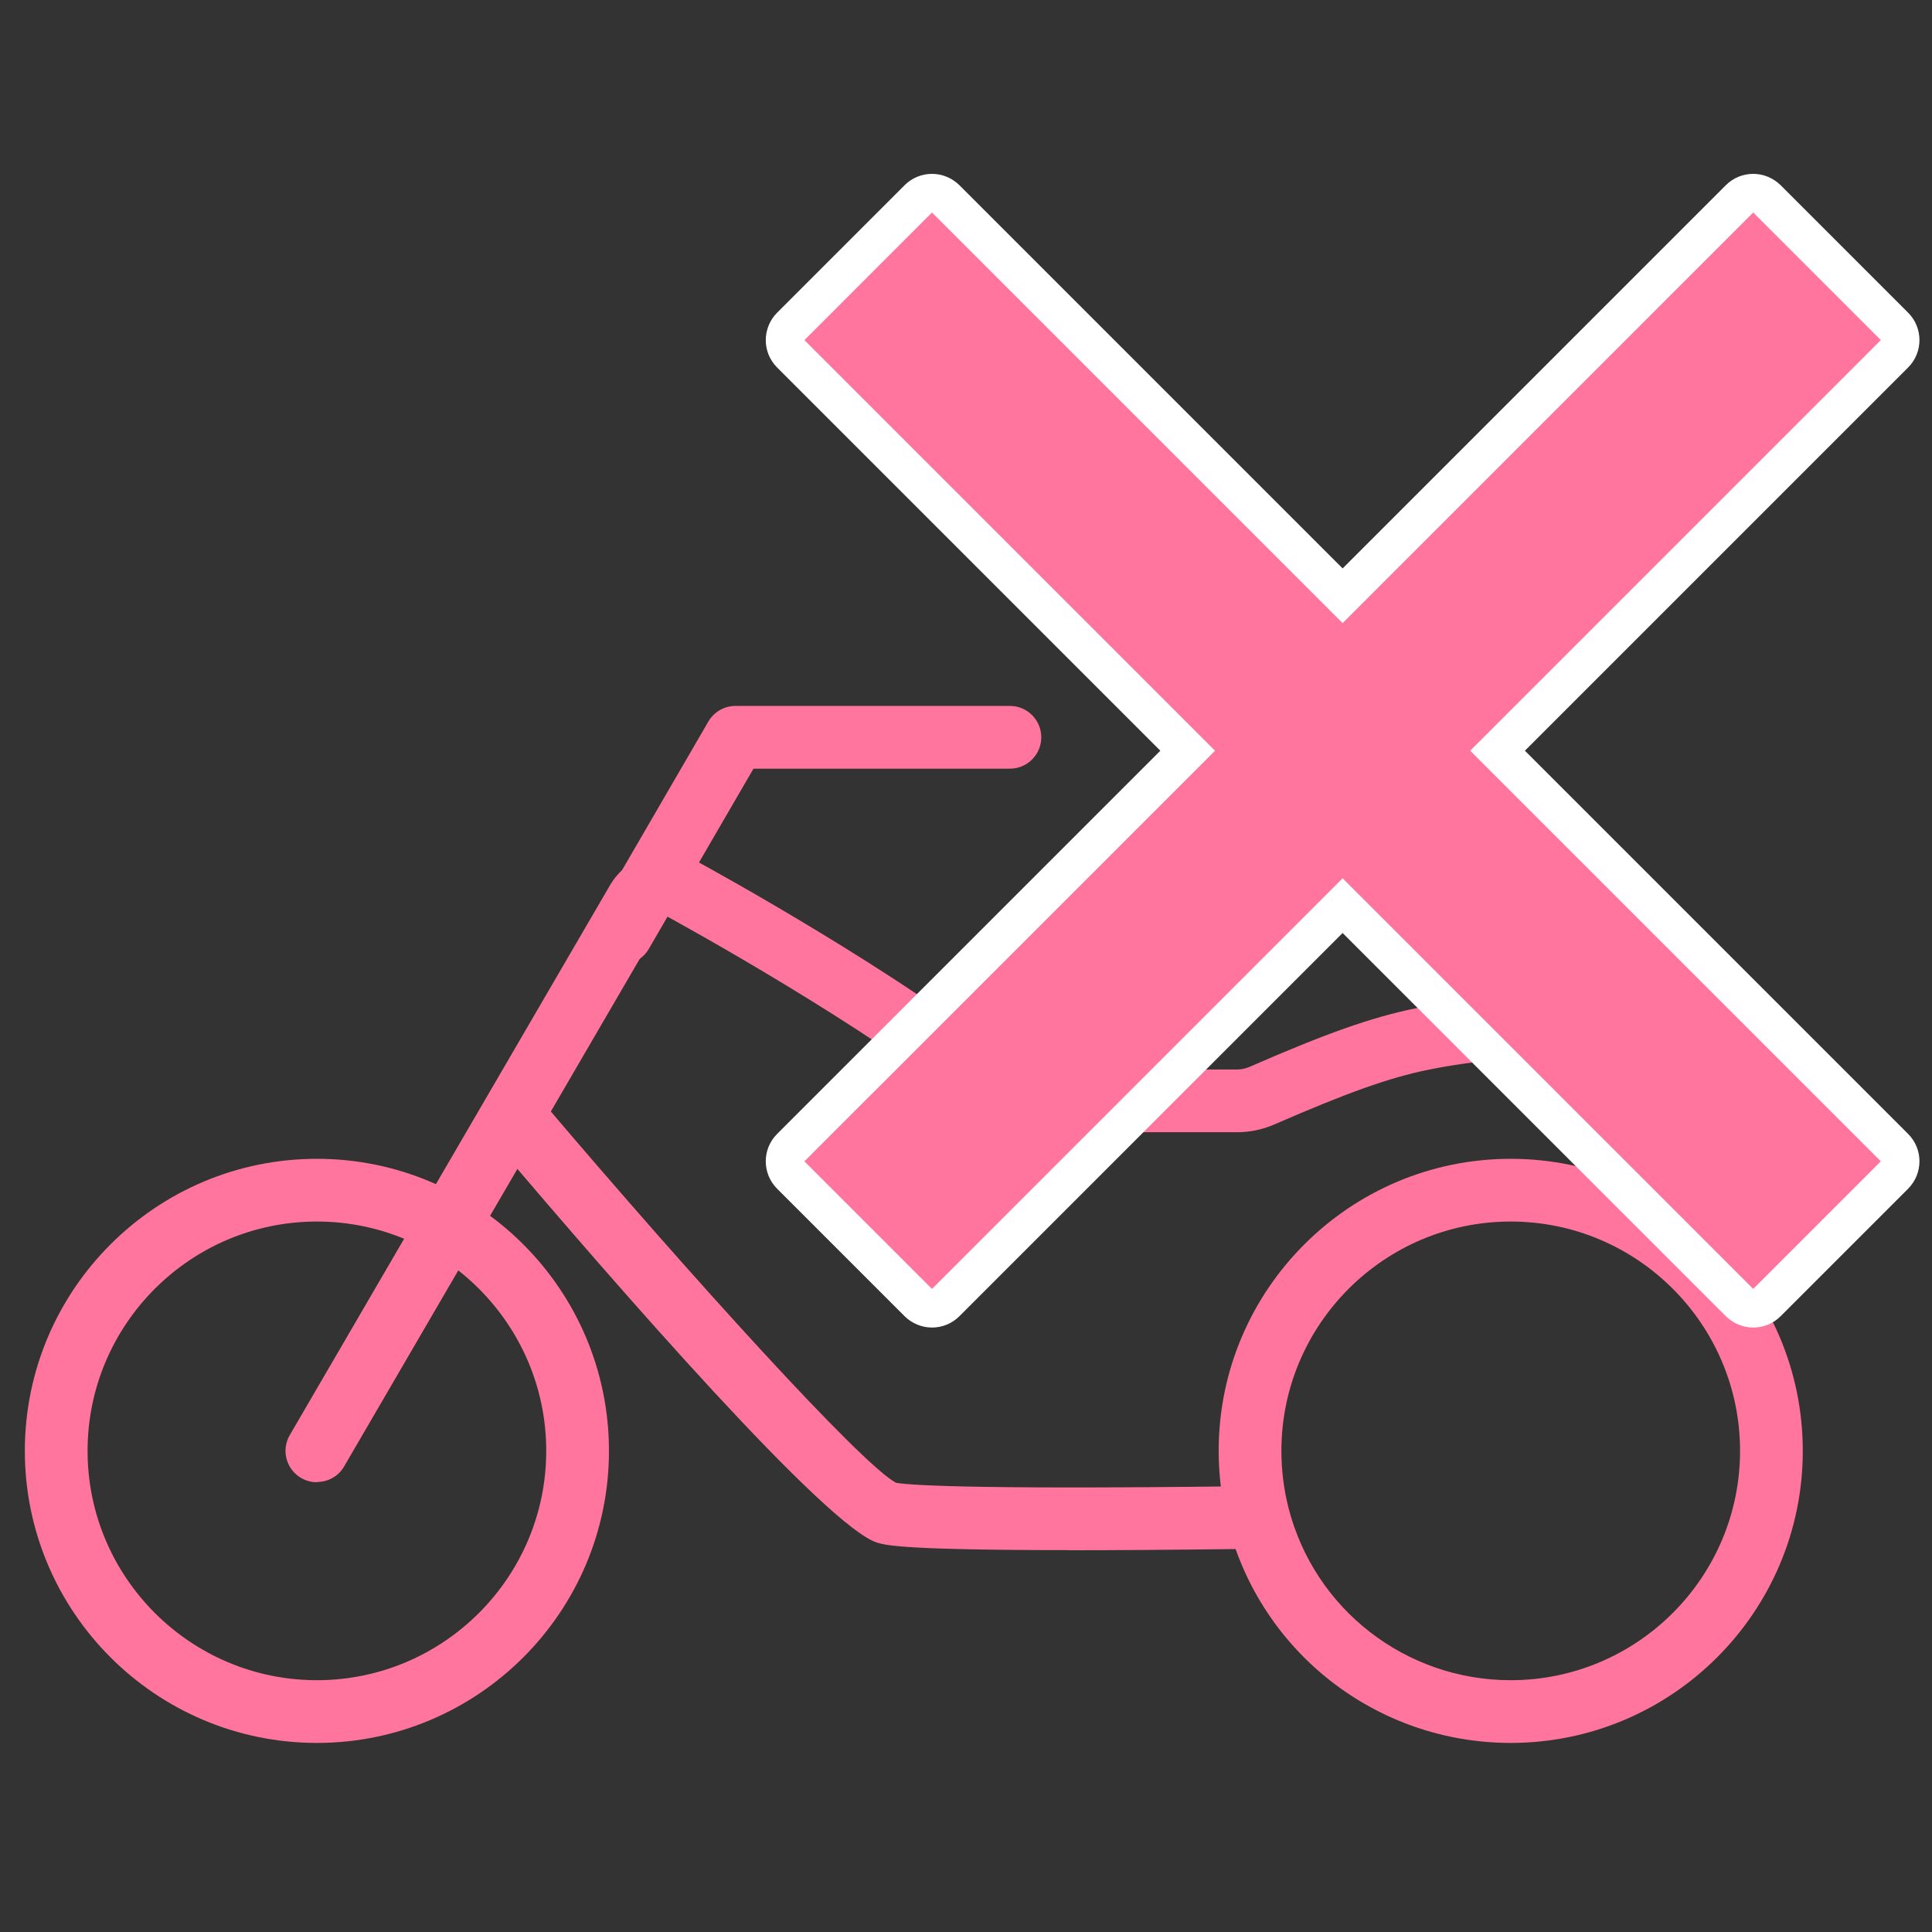 <svg width="154" height="154" viewBox="0 0 154 154" fill="none" xmlns="http://www.w3.org/2000/svg">
<rect x="0" y="0" width="154" height="154" fill="#333333" stroke="none"/>
<g clip-path="url(#clip0_462_304)">
<path d="M49.56 76.879C49.13 76.879 48.7 76.769 48.31 76.54C47.12 75.85 46.71 74.32 47.4 73.12L56.46 57.52C56.91 56.749 57.73 56.27 58.62 56.27H80.5C81.88 56.27 83 57.389 83 58.77C83 60.15 81.88 61.27 80.5 61.27H60.06L51.72 75.629C51.26 76.43 50.42 76.879 49.56 76.879Z" fill="#FF759E"/>
<path d="M25.26 118.149C24.83 118.149 24.4 118.039 24 117.809C22.81 117.119 22.4 115.579 23.1 114.389L48.62 70.569C50.03 68.149 53.05 67.309 55.51 68.639C57.11 69.509 71.44 77.389 80.83 84.809C81.19 85.099 81.65 85.249 82.13 85.249H98.62C98.94 85.249 99.28 85.179 99.58 85.049C105.76 82.349 109.35 81.089 112.81 80.379C121.28 78.649 132.62 78.789 138.62 79.029C140.07 79.089 141.37 79.869 142.09 81.129C142.81 82.389 142.84 83.909 142.15 85.189L135.4 97.819C134.75 99.039 133.23 99.499 132.02 98.849C130.8 98.199 130.34 96.679 130.99 95.469L137.13 83.979C131.86 83.809 121.38 83.729 113.81 85.279C110.72 85.909 107.41 87.089 101.58 89.629C100.64 90.039 99.64 90.249 98.62 90.249H82.13C80.54 90.249 78.97 89.709 77.73 88.729C68.66 81.559 54.68 73.879 53.12 73.019C53.06 72.979 52.98 73.009 52.95 73.069L27.43 116.889C26.97 117.689 26.13 118.129 25.27 118.129L25.26 118.149Z" fill="#FF759E"/>
<path d="M85.21 123.56C72.01 123.56 70.64 123.17 69.97 122.98C66 121.85 49.22 102.59 39.58 91.22C38.69 90.17 38.82 88.59 39.87 87.7C40.92 86.81 42.5 86.94 43.39 87.99C55.09 101.78 68.7 116.77 71.42 118.19C72.19 118.34 76.42 118.75 98.88 118.47H98.91C100.28 118.47 101.39 119.57 101.41 120.94C101.43 122.32 100.32 123.45 98.94 123.47C93.33 123.54 88.83 123.57 85.21 123.57V123.56Z" fill="#FF759E"/>
<path d="M25.26 138.929C12.42 138.929 1.98 128.489 1.98 115.649C1.98 102.809 12.42 92.369 25.26 92.369C38.1 92.369 48.54 102.809 48.54 115.649C48.54 128.489 38.1 138.929 25.26 138.929ZM25.26 97.369C15.18 97.369 6.98 105.569 6.98 115.649C6.98 125.729 15.18 133.929 25.26 133.929C35.34 133.929 43.54 125.729 43.54 115.649C43.54 105.569 35.34 97.369 25.26 97.369Z" fill="#FF759E"/>
<path d="M120.42 138.929C109.76 138.929 100.48 131.719 97.86 121.399C97.38 119.529 97.14 117.589 97.14 115.649C97.14 102.809 107.58 92.369 120.42 92.369C133.26 92.369 143.7 102.809 143.7 115.649C143.7 128.489 133.26 138.929 120.42 138.929ZM102.7 120.169C104.76 128.269 112.05 133.929 120.42 133.929C130.5 133.929 138.7 125.729 138.7 115.649C138.7 105.569 130.5 97.369 120.42 97.369C110.34 97.369 102.14 105.569 102.14 115.649C102.14 117.179 102.33 118.699 102.7 120.169Z" fill="#FF759E"/>
<path d="M139.75 105.819C138.93 105.819 138.15 105.489 137.57 104.919L107.02 74.369L76.47 104.919C75.89 105.499 75.11 105.819 74.29 105.819C73.47 105.819 72.69 105.489 72.11 104.919L61.94 94.749C60.74 93.549 60.74 91.589 61.94 90.389L92.49 59.839L61.94 29.289C60.74 28.089 60.74 26.139 61.94 24.929L72.11 14.759C72.69 14.179 73.47 13.859 74.29 13.859C75.11 13.859 75.89 14.189 76.47 14.759L107.02 45.309L137.57 14.759C138.15 14.179 138.93 13.859 139.75 13.859C140.57 13.859 141.35 14.189 141.93 14.759L152.1 24.929C153.3 26.129 153.3 28.089 152.1 29.289L121.55 59.839L152.1 90.389C153.3 91.589 153.3 93.539 152.1 94.749L141.93 104.919C141.35 105.499 140.57 105.819 139.75 105.819Z" fill="white"/>
<path d="M149.92 27.11L139.75 16.939L107.02 49.669L74.29 16.939L64.12 27.11L96.85 59.84L64.12 92.57L74.29 102.739L107.02 70.01L139.75 102.739L149.92 92.57L117.19 59.84L149.92 27.11Z" fill="#FF759E"/>
</g>
<defs>
<clipPath id="clip0_462_304">
<rect width="154" height="154" fill="white"/>
</clipPath>
</defs>
</svg>
